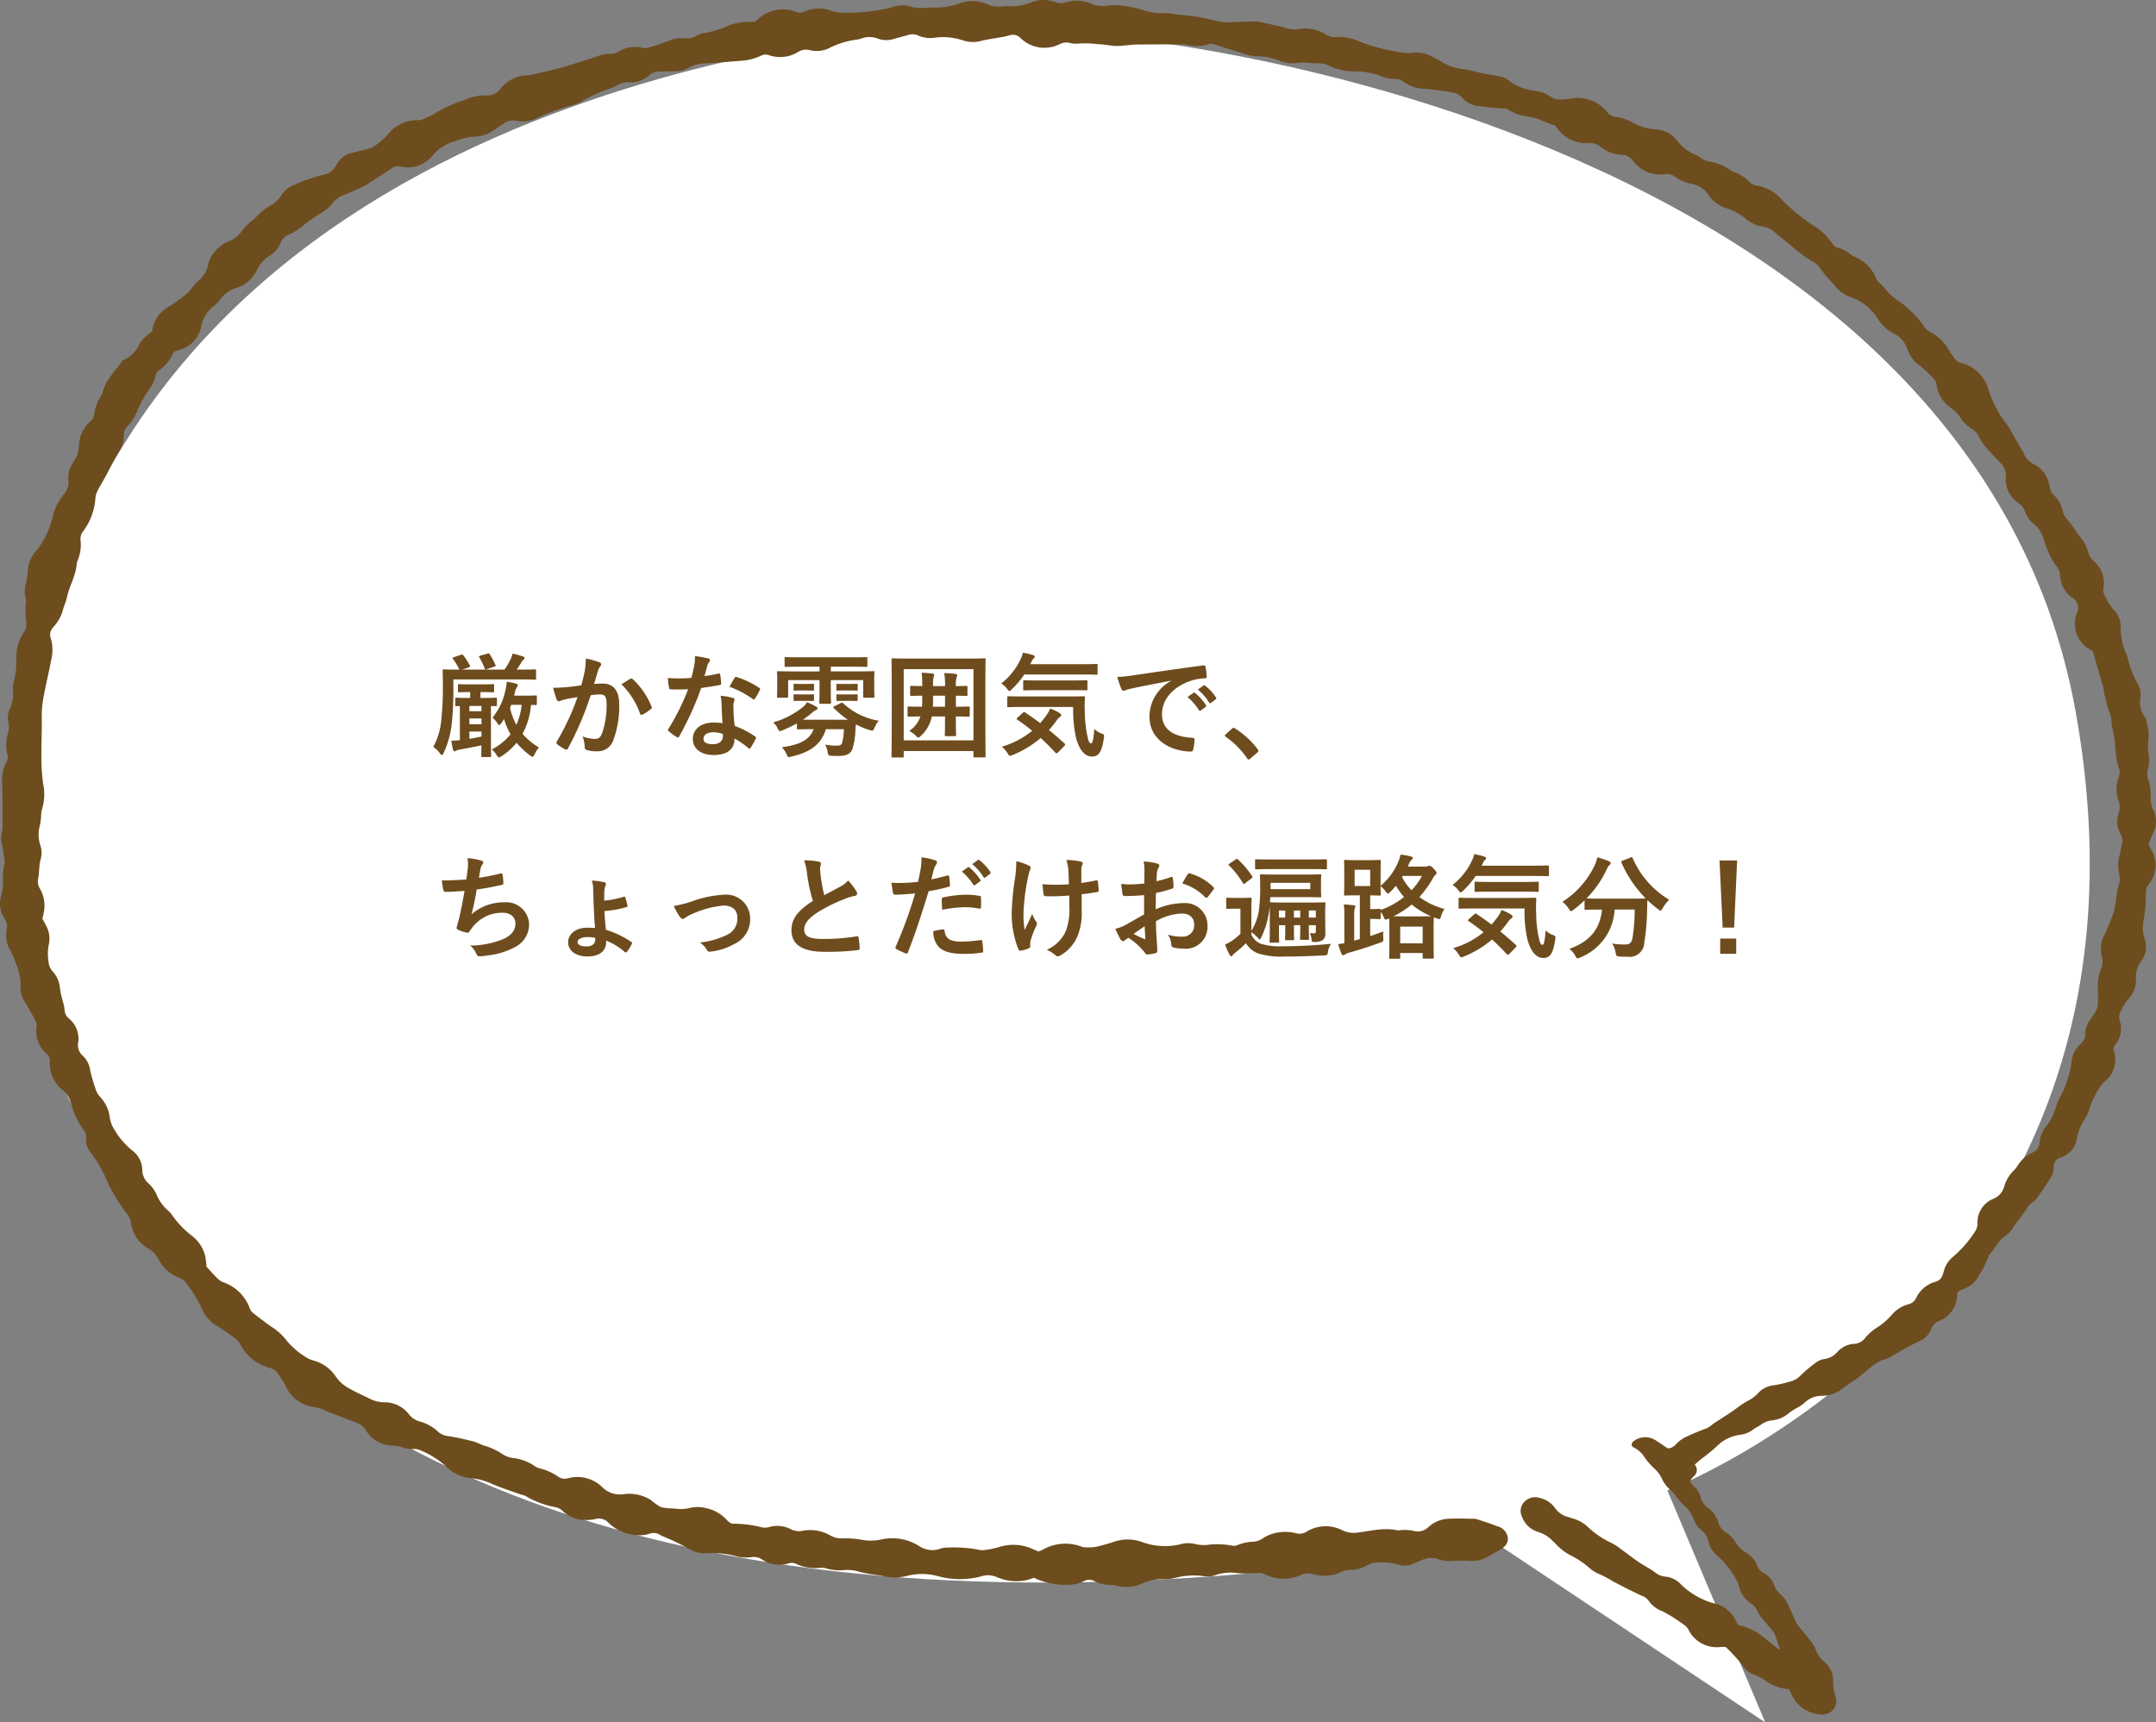 <svg id="day_1_4_f" xmlns="http://www.w3.org/2000/svg" width="267.49" height="213.72" viewBox="0 0 267.49 213.72">
  <rect x="0" y="0" width="267.49" height="213.72" fill="#808080" stroke="none"/>
  <g id="グループ_446" data-name="グループ 446" transform="translate(-1166.871 -454.486)">
    <path id="パス_3600" data-name="パス 3600" d="M209.652,181.706s63.605-24.164,50.671-96.546S142.284-3.455,112.318.8,1.095,21.415,4.353,110.266c0,0,9.312,106.993,183.841,77.854l33.6,22.38Z" transform="translate(1164.083 457.707)" fill="#fff"/>
    <path id="パス_3601" data-name="パス 3601" d="M25.629,157.189a11.907,11.907,0,0,0-.172-1.341,4.553,4.553,0,0,0-1.609-2.483,11.421,11.421,0,0,1-2.5-2.6,2.532,2.532,0,0,0-.462-.524,5.305,5.305,0,0,1-1.517-2.152,4.341,4.341,0,0,0-.977-1.279,2.231,2.231,0,0,1-.739-1.62,3.067,3.067,0,0,0-1.291-2.467,9.668,9.668,0,0,1-2.232-2.663,3.556,3.556,0,0,1-.508-1.389,4.44,4.44,0,0,0-1.2-2.561,2.541,2.541,0,0,1-.6-1.1,17.643,17.643,0,0,1-.65-2.3,2.987,2.987,0,0,0-.9-1.708,1.734,1.734,0,0,1-.573-1.636,3.237,3.237,0,0,0-1.147-2.987,1.409,1.409,0,0,1-.539-1.086,4.9,4.9,0,0,0-.21-1,13.863,13.863,0,0,1-.365-1.668,3.462,3.462,0,0,0-.891-2.071,1.984,1.984,0,0,1-.524-1.231,5.856,5.856,0,0,1,.035-2.138,3.334,3.334,0,0,0-.343-2.328c-.135-.276-.285-.543-.459-.87.043-.179.114-.393.146-.612a4.258,4.258,0,0,0-.438-3.091,1.7,1.7,0,0,1-.22-1.316c.082-.406.087-.827.132-1.24a5.54,5.54,0,0,1,.138-1.01,2.89,2.89,0,0,0,0-1.794,4.312,4.312,0,0,1-.049-2.58,6.674,6.674,0,0,0,.129-1.013,4.068,4.068,0,0,1,.108-.9,6.172,6.172,0,0,0,.156-3.154,24.393,24.393,0,0,1-.219-3.862c-.011-1.479.083-2.962.037-4.44a13.172,13.172,0,0,1,.293-2.826c.271-1.453.633-2.891.9-4.344A5.08,5.08,0,0,0,6.3,79.2a1.283,1.283,0,0,1,.225-1.275c.089-.125.2-.237.3-.356a4.916,4.916,0,0,0,.992-1.93c.134-.513.383-1,.488-1.519.279-1.379,1.081-2.617,1.2-4.037a2.227,2.227,0,0,1,.174-.662A4.957,4.957,0,0,0,10,67.076a1.5,1.5,0,0,1,.333-1.173,7.7,7.7,0,0,0,1.507-4.141,3.461,3.461,0,0,1,.5-1.373,25.023,25.023,0,0,0,1.287-2.306,21.774,21.774,0,0,1,1.226-2.212,3.085,3.085,0,0,0,.5-1.85,1.369,1.369,0,0,1,.463-1.123,5.956,5.956,0,0,0,1.267-2.042,16.806,16.806,0,0,1,1.389-2.513,4.256,4.256,0,0,0,.809-1.63,1.057,1.057,0,0,1,.47-.765,5.075,5.075,0,0,0,1.689-2.041,1.932,1.932,0,0,1,.225-.292l.773-.267a3.7,3.7,0,0,0,2.522-2.822,4.176,4.176,0,0,1,1.517-2.511,4.365,4.365,0,0,0,.81-.834,3.844,3.844,0,0,1,1.967-1.428,4.225,4.225,0,0,0,2.612-2.229,4.35,4.35,0,0,1,1.6-1.8,3.256,3.256,0,0,0,1.337-1.575,1.877,1.877,0,0,1,1.146-1.1,6.508,6.508,0,0,0,1.68-1.082,22.767,22.767,0,0,1,2.23-1.547A4.562,4.562,0,0,0,41.2,25.288a3.375,3.375,0,0,1,1.6-1.157c.782-.294,1.538-.652,2.3-1a5.785,5.785,0,0,0,.708-.43c.96-.62,1.923-1.239,2.875-1.87a1.274,1.274,0,0,1,1.02-.181A3.9,3.9,0,0,0,53.743,19.2,5.528,5.528,0,0,1,56.4,17.54a13.951,13.951,0,0,1,1.486-.458,4.4,4.4,0,0,1,.948-.118,4.546,4.546,0,0,0,2.558-.888c.353-.249.709-.5,1.069-.736A1.984,1.984,0,0,1,64.139,15a3.936,3.936,0,0,0,2.677-.445A26.332,26.332,0,0,1,70.849,13.1a6.194,6.194,0,0,0,1.222-.466,19.617,19.617,0,0,1,3.79-1.722,2.67,2.67,0,0,0,.649-.3,2.583,2.583,0,0,1,1.584-.406,3.355,3.355,0,0,0,2.427-.844,1.8,1.8,0,0,1,1.3-.481c.561.009,1.126-.065,1.685-.037a3.569,3.569,0,0,0,1.965-.444A4.168,4.168,0,0,1,87.4,7.867c1.52-.066,3.035-.215,4.552-.325a6.626,6.626,0,0,0,2.429-.616,1.315,1.315,0,0,1,1.041-.075A4.224,4.224,0,0,0,99,6.457a1.841,1.841,0,0,1,1.482-.227,3.561,3.561,0,0,0,2.564-.35,10.594,10.594,0,0,1,3.192-.957,3.111,3.111,0,0,0,.587-.125,2.8,2.8,0,0,1,2.108.005,3.106,3.106,0,0,0,2.011.011c.579-.159,1.157-.314,1.737-.472a1.7,1.7,0,0,1,1.278.08,3.582,3.582,0,0,0,2,.258,7.824,7.824,0,0,1,3.557.342,3.807,3.807,0,0,0,2.249.043c.931-.225,1.89-.344,2.834-.52.275-.05.538-.156.813-.2a1.283,1.283,0,0,1,1.19.364,4.224,4.224,0,0,0,4.875.765,1.927,1.927,0,0,1,1.277-.147,2.283,2.283,0,0,0,.83.1,11.346,11.346,0,0,1,2.395.034,16.872,16.872,0,0,1,1.908.2,6.051,6.051,0,0,0,1.432,0c.558-.029,1.114-.127,1.672-.134,1.888-.022,3.775-.018,5.663-.022a2.057,2.057,0,0,1,.481.015,4.588,4.588,0,0,0,2.835-.049,1.189,1.189,0,0,1,.7.044c1.3.4,2.578.832,3.878,1.216a5.485,5.485,0,0,0,1.526.26,6.852,6.852,0,0,1,2.575.506,4.027,4.027,0,0,0,2.469.278,3.2,3.2,0,0,1,.833,0c.558.027,1.117.091,1.674.088a2.427,2.427,0,0,1,1.157.241,7.6,7.6,0,0,0,3.489.759,8.561,8.561,0,0,1,3.047.569,4.17,4.17,0,0,0,1.746.372,1.674,1.674,0,0,1,1.111.368,4.76,4.76,0,0,0,2.686.856,32.835,32.835,0,0,1,3.325.448,2,2,0,0,1,1.231.661,3.176,3.176,0,0,0,2.442,1.051,20.388,20.388,0,0,0,2.867.271.75.75,0,0,1,.433.166,5.462,5.462,0,0,0,2.231.805,7.811,7.811,0,0,1,2.392.742,8.753,8.753,0,0,0,1.155.4c.129.167.265.353.413.532a4.447,4.447,0,0,0,3.779,1.658,1.9,1.9,0,0,1,1.414.43,4.424,4.424,0,0,0,2.633,1.012,1.691,1.691,0,0,1,1.393.723,4.246,4.246,0,0,0,3.978,1.689,1.7,1.7,0,0,1,1.233.286,5.032,5.032,0,0,0,2.181.917,3.121,3.121,0,0,1,2.063,1.457,4.327,4.327,0,0,0,2.282,1.594,7.66,7.66,0,0,1,2.188,1.188,4.17,4.17,0,0,0,2.228,1.061,2.65,2.65,0,0,1,1.464.693q1.709,1.437,3.46,2.828a9.043,9.043,0,0,0,1.186.769,3.134,3.134,0,0,1,1.1,1.026,10.987,10.987,0,0,0,.872,1.079c.251.293.55.555.78.862a4.286,4.286,0,0,0,2.067,1.511,6.32,6.32,0,0,1,3.329,2.667,5.106,5.106,0,0,0,1.934,1.815,3.334,3.334,0,0,1,1.729,1.944,4.109,4.109,0,0,0,1.6,2.1,13.767,13.767,0,0,1,1.62,1.52,1.266,1.266,0,0,1,.4.8,4.225,4.225,0,0,0,1.868,2.943,4.357,4.357,0,0,1,1.122,1.169,4.06,4.06,0,0,0,1.41,1.381,2.191,2.191,0,0,1,.888,1.034,6.379,6.379,0,0,0,.916,1.327c.556.648,1.163,1.256,1.748,1.881a2.031,2.031,0,0,1,.649,1.646,3.563,3.563,0,0,0,1.636,3.358,1.9,1.9,0,0,1,.739,1,3.369,3.369,0,0,0,1.135,1.583,3.251,3.251,0,0,1,1.133,1.7,15.312,15.312,0,0,0,.813,2.135,7.549,7.549,0,0,0,.836,1.372,1.967,1.967,0,0,1,.448,1.144,3.506,3.506,0,0,0,1.477,2.753,1.439,1.439,0,0,1,.6,1.89,3.682,3.682,0,0,0,1.648,4.568c.1.057.2.125.335.214.412,1.428.833,2.882,1.254,4.337a.416.416,0,0,1,.034.109,16.063,16.063,0,0,0,.922,3.512,5.907,5.907,0,0,1,.115.784,3.017,3.017,0,0,0,.026.567,10.915,10.915,0,0,1,.422,2.571c.031.414.075.828.14,1.239a4.8,4.8,0,0,0,.267,1.212,1.625,1.625,0,0,1,0,1.314,4.256,4.256,0,0,0-.031,2.8,2.468,2.468,0,0,1,.032,1.677,2.808,2.808,0,0,0,.212,2.427,1.84,1.84,0,0,1,.185,1.421c-.1.405-.131.828-.242,1.231a4.91,4.91,0,0,0-.077,2.477,2.114,2.114,0,0,1-.006,1.121c-.341.986-.3,2.026-.556,3.019a2.947,2.947,0,0,1-.039.338,30.406,30.406,0,0,1-1.153,2.852,3.823,3.823,0,0,0-.392,2.864,2.156,2.156,0,0,1-.086,1.443,5.869,5.869,0,0,0-.412,2.566,16.581,16.581,0,0,1-.01,1.927,2.222,2.222,0,0,1-.251.861,8.683,8.683,0,0,1-.645.959,3.159,3.159,0,0,0-.665,1.8,1.577,1.577,0,0,1-.6,1.3,3.246,3.246,0,0,0-1.088,2.224,13.7,13.7,0,0,1-1.461,4.419,7.34,7.34,0,0,0-.522,1.264,6.64,6.64,0,0,1-1.059,2.153,3.99,3.99,0,0,0-.935,2.18,1.427,1.427,0,0,1-.926,1.243,4.086,4.086,0,0,0-1.807,1.619,2.978,2.978,0,0,1-.434.545,4.565,4.565,0,0,0-1.233,2.059,2.253,2.253,0,0,1-1.346,1.492,3.138,3.138,0,0,0-1.953,3.031,1.839,1.839,0,0,1-.331,1.059,14.124,14.124,0,0,1-2.753,3.141,3.354,3.354,0,0,0-1.06,1.624,5.011,5.011,0,0,1-.211.652,1.229,1.229,0,0,1-.821.772,3.755,3.755,0,0,0-2.448,2.047,1.4,1.4,0,0,1-.986.764,4.2,4.2,0,0,0-2.128,1.417,8.855,8.855,0,0,1-1.589,1.376,6.262,6.262,0,0,0-1.6,1.356,1.8,1.8,0,0,1-1.412.755,3.048,3.048,0,0,0-2,.949,2.6,2.6,0,0,1-1.712.942,2.241,2.241,0,0,0-1.069.49,16.574,16.574,0,0,0-1.883,1.59,2.381,2.381,0,0,1-1.193.683,13.34,13.34,0,0,1-2.09.484,3.013,3.013,0,0,0-1.968,1.018,4.764,4.764,0,0,1-1.321.956c-.688.38-1.3.888-1.95,1.328-.587.4-1.187.775-1.779,1.166a4.705,4.705,0,0,0-.676.471,2.9,2.9,0,0,1-1.03.554c-.818.311-1.628.648-2.406,1.037a4.4,4.4,0,0,0-1.006.8,1.379,1.379,0,0,1-1.006.5c-.456-.306-.974-.662-1.5-1a2.373,2.373,0,0,0-2.7.075c-.358.268-.387.666.008.825a3.289,3.289,0,0,1,1.343,1.257,9.7,9.7,0,0,0,1.148,1.311,3.821,3.821,0,0,1,1.017,1.388,4.05,4.05,0,0,0,1.067,1.35c.585.556.977,1.3,1.591,1.821a4.677,4.677,0,0,1,1.345,1.98,2.391,2.391,0,0,0,.812,1.109,2.362,2.362,0,0,1,.922,1.425,3.212,3.212,0,0,0,1.15,1.826,10.729,10.729,0,0,1,2.12,2.6,4.514,4.514,0,0,1,.545,1.257,3.418,3.418,0,0,0,1.461,2.022,1.941,1.941,0,0,1,.787.968,3.5,3.5,0,0,0,.579.856c.438.541.909,1.059,1.345,1.6a2.1,2.1,0,0,1,.31.6c.191.529.36,1.065.544,1.616-.156.123-.256-.046-.359-.127-.8-.627-1.571-1.3-2.406-1.881a7.556,7.556,0,0,0-1.5-.7,8.58,8.58,0,0,0-.927-.264c-.127-.259-.236-.5-.36-.737A3.814,3.814,0,0,0,212.842,199a9.39,9.39,0,0,1-4.287-2.4,3,3,0,0,0-1.987-.975,2.317,2.317,0,0,1-1.273-.554c-.631-.464-1.355-.814-2.005-1.257-.749-.508-1.455-1.07-2.188-1.6a6.689,6.689,0,0,0-1.08-.714,11.267,11.267,0,0,1-3.028-2.035,4.422,4.422,0,0,0-1.845-1.04c-.191-.055-.377-.131-.57-.184a2.81,2.81,0,0,1-1.629-1.094,3.236,3.236,0,0,0-1.928-1.283,1.85,1.85,0,0,0-1.877.47,1.584,1.584,0,0,0-.341,1.8,3.051,3.051,0,0,0,2.039,1.955,4.16,4.16,0,0,1,1.779,1.1c.2.189.392.382.582.578a6.614,6.614,0,0,0,1.7,1.25,10.529,10.529,0,0,1,2.256,1.507,4.258,4.258,0,0,0,1.3.809,14.854,14.854,0,0,1,1.67.891c1.15.616,2.318,1.21,3.506,1.758a1.9,1.9,0,0,1,.927.665,3.433,3.433,0,0,0,1.66,1.265,19.013,19.013,0,0,1,2.89,1.839,1.57,1.57,0,0,1,.412.551,3.922,3.922,0,0,0,3.962,2.06c.2-.013.4,0,.619,0a20.726,20.726,0,0,1,2.191,2.417,2.523,2.523,0,0,0,1.393,1.044,6.233,6.233,0,0,1,1.554.856,5.4,5.4,0,0,0,2.727.913c.145.309.27.627.437.922a4.222,4.222,0,0,0,3.184,2.2c1.511.228,2.531-.814,2.131-2.191a5.815,5.815,0,0,1-.288-1.893,3,3,0,0,0-1.114-2.435,3.314,3.314,0,0,1-1.042-1.5,3.521,3.521,0,0,0-.573-.993c-.494-.645-1.027-1.261-1.538-1.893a2.317,2.317,0,0,1-.32-.477c-.366-.8-.686-1.617-1.088-2.4a3.641,3.641,0,0,0-.838-1.091,2.524,2.524,0,0,1-.786-1.1,2.734,2.734,0,0,0-1.338-1.558,1.657,1.657,0,0,1-.81-.941,3,3,0,0,0-1.341-1.566,3.715,3.715,0,0,1-1.315-1.3,3.569,3.569,0,0,0-1.216-1.237,2.109,2.109,0,0,1-.943-1.28,3.406,3.406,0,0,0-1.266-1.753,2.329,2.329,0,0,1-.942-1.416,2.612,2.612,0,0,0-.8-1.251c-.542-.556-.571-.719-.048-1.234a1,1,0,0,0,.14-1.476c.374-.31.71-.631,1.09-.9a21.226,21.226,0,0,0,1.705-1.421,4.944,4.944,0,0,1,2.722-1.357,3.4,3.4,0,0,0,1.754-.683c.314-.233.685-.4,1.006-.624a2.673,2.673,0,0,1,1.324-.5,3.784,3.784,0,0,0,2.142-.95,8.051,8.051,0,0,1,.892-.571,5.072,5.072,0,0,0,.981-.648,2.99,2.99,0,0,1,2.151-.876,4.493,4.493,0,0,0,2.832-1.09c.51-.424,1.119-.739,1.648-1.143.591-.452,1.13-.966,1.717-1.422a9.93,9.93,0,0,1,1.1-.693,2.73,2.73,0,0,1,.448-.166,3.394,3.394,0,0,0,.773-.3,38.6,38.6,0,0,1,3.956-2.15,2.754,2.754,0,0,0,1.144-1.434,1.618,1.618,0,0,1,.888-.881,3.518,3.518,0,0,0,2.292-3.33,1.534,1.534,0,0,1,.1-.3,4.191,4.191,0,0,1,.653-.342,3.355,3.355,0,0,0,1.975-1.737,10.149,10.149,0,0,0,1.2-2.471c.737-.739,1.137-1.729,2.005-2.374a3.016,3.016,0,0,0,.854-.787c.514-.907,1.238-1.675,1.8-2.545a2.638,2.638,0,0,1,.756-.863,1.909,1.909,0,0,0,.525-.465c.641-.914,1.289-1.828,1.866-2.779a2.353,2.353,0,0,0,.237-1.1,1.177,1.177,0,0,1,.89-1.2,2.947,2.947,0,0,0,2-2.378,6.525,6.525,0,0,1,1.042-2.523,5.224,5.224,0,0,0,.507-1.147,11.092,11.092,0,0,1,1.224-2.588,4.265,4.265,0,0,1,.661-.8,3.452,3.452,0,0,0,1.137-3.829,1.477,1.477,0,0,1-.039-.222,1.11,1.11,0,0,1,.025-.189c.065-.1.159-.265.274-.419A3.089,3.089,0,0,0,263,126.69a1.5,1.5,0,0,1,.1-1.19,6.339,6.339,0,0,1,.957-1.555,3.5,3.5,0,0,0,.95-2.634,3.084,3.084,0,0,1,.624-2.026,2.927,2.927,0,0,0,.474-2.719,4.466,4.466,0,0,1-.152-2.356,18.687,18.687,0,0,0,.275-3.513,1.469,1.469,0,0,1,.328-.948,3.681,3.681,0,0,0,.232-4.481c-.078-.132-.136-.273-.233-.472.182-.46.356-.964.579-1.447a3.128,3.128,0,0,0,.009-2.862,2.982,2.982,0,0,1-.315-1.545,5.427,5.427,0,0,0-.29-2.133,2.272,2.272,0,0,1-.032-1.448,4.049,4.049,0,0,0,.044-1.918,5.884,5.884,0,0,1-.031-1.355,6.043,6.043,0,0,0-.286-2.805,1.366,1.366,0,0,0-.129-.317,2.934,2.934,0,0,1-.541-2.364,2.97,2.97,0,0,0-.454-1.973,11.178,11.178,0,0,1-1.131-2.983,2.744,2.744,0,0,0-.1-.329,8.136,8.136,0,0,1-.776-3.646,2.866,2.866,0,0,0-.919-2.056,8.356,8.356,0,0,1-1.171-1.979,1.074,1.074,0,0,1-.049-.657,3.514,3.514,0,0,0-1.163-3.318,2.534,2.534,0,0,1-.758-1.253,4.7,4.7,0,0,0-.982-1.81c-.609-.749-1.049-1.611-1.734-2.317a1.875,1.875,0,0,1-.379-.824,4.208,4.208,0,0,0-1.178-2.081,1.248,1.248,0,0,1-.418-.795,4.048,4.048,0,0,0-.19-.775,3.56,3.56,0,0,0-1.8-2.194,2.443,2.443,0,0,1-1.3-1.414,7.2,7.2,0,0,0-.585-.99c-.324-.565-.633-1.137-.957-1.7-.172-.3-.351-.6-.548-.883-.153-.222-.358-.413-.5-.639a14.972,14.972,0,0,1-1.725-3.472,4.723,4.723,0,0,0-3.429-3.477,1.377,1.377,0,0,1-.848-.587c-.193-.289-.411-.563-.581-.862a5.935,5.935,0,0,0-2.465-2.431,2.127,2.127,0,0,1-.816-.8,8.506,8.506,0,0,0-.949-1.167,16.979,16.979,0,0,0-1.269-1.215c-.324-.28-.7-.5-1.043-.766a7.1,7.1,0,0,1-1.069-.9,8.185,8.185,0,0,0-1.183-1.279,1.592,1.592,0,0,1-.417-.672,4.567,4.567,0,0,0-2.219-2.312,6.7,6.7,0,0,1-.923-.53,4.023,4.023,0,0,0-1.462-.768,1.119,1.119,0,0,1-.744-.537,7.83,7.83,0,0,0-2.37-2.233,24.357,24.357,0,0,1-3.817-3.118,5.369,5.369,0,0,0-3.351-1.866,1.391,1.391,0,0,1-.7-.4,5.129,5.129,0,0,0-1.871-1.215,2.41,2.41,0,0,1-.528-.272,6.31,6.31,0,0,0-2.753-1.081,2.281,2.281,0,0,1-.75-.324,7.169,7.169,0,0,0-.8-.5,5.2,5.2,0,0,1-2.364-1.822,3.577,3.577,0,0,0-2.706-1.33,6.892,6.892,0,0,1-2.724-.819,5.843,5.843,0,0,0-2.136-.726,1.647,1.647,0,0,1-1.165-.729,4.482,4.482,0,0,0-2.5-1.493,4.067,4.067,0,0,0-1.788-.061,9.85,9.85,0,0,1-1.308.122,2.153,2.153,0,0,1-1.458-.427,3.579,3.579,0,0,0-1.55-.6l-.354-.066a6.309,6.309,0,0,1-3.16-1.27,2.65,2.65,0,0,0-1.3-.544A37.194,37.194,0,0,1,181.9,8.6a6.078,6.078,0,0,1-3.223-1.051c-.356-.174-.7-.369-1.057-.545a3.92,3.92,0,0,0-2.552-.434,2.877,2.877,0,0,1-.94-.04c-.712-.106-1.426-.211-2.125-.366-.738-.164-1.468-.37-2.19-.588-.457-.139-.9-.33-1.342-.5a5.787,5.787,0,0,0-2.694-.477,2.149,2.149,0,0,1-1.354-.359,4.727,4.727,0,0,0-3.345-.624,3.219,3.219,0,0,1-1.419-.119c-1.117-.3-2.253-.526-3.385-.774a2.512,2.512,0,0,0-.6-.067c-1,.028-2,.055-3,.112a5.963,5.963,0,0,1-1.773-.176,24.8,24.8,0,0,0-4.5-.754c-.28-.014-.557-.066-.835-.1a4.491,4.491,0,0,0-.951-.111,7.03,7.03,0,0,1-2.83-.39,16.282,16.282,0,0,0-2.7-.557,7.492,7.492,0,0,0-1.8.031,3.711,3.711,0,0,1-1.881-.225,4.353,4.353,0,0,0-3.171-.193A1.744,1.744,0,0,1,130.95.271a3.292,3.292,0,0,0-.58-.156,3.7,3.7,0,0,0-2.362.166,6.789,6.789,0,0,1-2.931.487,3.41,3.41,0,0,0-.6.01,3.461,3.461,0,0,1-2.1-.3,4.528,4.528,0,0,0-3.288-.064A9.116,9.116,0,0,1,115.8.936a10.817,10.817,0,0,0-1.083.051,5.149,5.149,0,0,1-1.788-.173A3.345,3.345,0,0,0,110.8.859a16.512,16.512,0,0,1-2.942.549,18.128,18.128,0,0,1-3.356.166,4.275,4.275,0,0,1-1.293-.215,4.4,4.4,0,0,0-3.395.076,1.3,1.3,0,0,1-1.038.048,4.484,4.484,0,0,0-4.863,1.031,2.643,2.643,0,0,1-.26.178c-.129.005-.327.028-.523.022a7.017,7.017,0,0,0-2.925.536,11.633,11.633,0,0,1-2.743.837,3.391,3.391,0,0,0-1.017.338,2.673,2.673,0,0,1-1.612.322,3.856,3.856,0,0,0-1.874.325c-.852.323-1.722.605-2.6.871a1.5,1.5,0,0,1-.7-.019,3.842,3.842,0,0,0-2.89.473,1.74,1.74,0,0,1-1.022.277,4.39,4.39,0,0,0-1.641.312c-1.094.371-2.2.716-3.3,1.071-1.592.513-3.244.817-4.862,1.239a3.789,3.789,0,0,1-.719.063,4.278,4.278,0,0,0-2.924,1.415c-.134.142-.239.309-.383.44a2,2,0,0,1-1.61.627,5.9,5.9,0,0,0-2.66.557,16.847,16.847,0,0,0-3.873,1.789c-.29.195-.662.276-.968.455a2,2,0,0,1-1.026.274,4.575,4.575,0,0,0-3.7,1.819A10.846,10.846,0,0,1,46.3,18.244a1.55,1.55,0,0,1-.551.2c-.658.172-1.32.325-1.977.5a3.034,3.034,0,0,0-2.031,1.5A2.3,2.3,0,0,1,40,21.713,19.226,19.226,0,0,0,36.622,22.9a3.241,3.241,0,0,0-1.731,1.357,3.611,3.611,0,0,1-1.35,1.261,6.913,6.913,0,0,0-1.737,1.4c-.228.259-.55.442-.8.683a6.091,6.091,0,0,0-.956,1.012,3.344,3.344,0,0,1-1.614,1.308,4.384,4.384,0,0,0-1.865,1.4,3.452,3.452,0,0,0-.747,1.537,3.281,3.281,0,0,1-1.167,1.937,13.136,13.136,0,0,0-1,1.12,2.913,2.913,0,0,1-.371.443,21.582,21.582,0,0,1-2.18,1.6,4.116,4.116,0,0,0-2.243,3.193,7.972,7.972,0,0,0-.658.516,3.821,3.821,0,0,0-.867.932,3.774,3.774,0,0,1-1.953,2.035.644.644,0,0,0-.265.229c-.805,1.167-1.9,2.168-2.306,3.565a4.111,4.111,0,0,1-.359.841,5.269,5.269,0,0,0-.76,2.143,1.32,1.32,0,0,1-.485.887,4.206,4.206,0,0,0-1.421,3.045,3.845,3.845,0,0,1-.7,2.035,3.126,3.126,0,0,0-.6,2.159,2.3,2.3,0,0,1-.571,1.805,7.019,7.019,0,0,0-1.427,2.975,10.331,10.331,0,0,1-2.035,4.077,4.116,4.116,0,0,0-1,2.514A9.308,9.308,0,0,1,3.2,72.475a3.275,3.275,0,0,0-.059,1.576,1.509,1.509,0,0,1,.074.563,12.376,12.376,0,0,0,.052,2.724,1.728,1.728,0,0,1-.343,1.181,5.593,5.593,0,0,0-.9,3.14A9.892,9.892,0,0,1,1.678,84.7a3.233,3.233,0,0,0-.062,1.129,4.293,4.293,0,0,1-.349,2.005,2.719,2.719,0,0,0-.208,1.89A2.409,2.409,0,0,1,1,90.961a5.053,5.053,0,0,0-.066,2.7A1.061,1.061,0,0,1,.8,94.54,4.9,4.9,0,0,0,.286,97.3c.041,1.782.035,3.566.042,5.349a1.925,1.925,0,0,1-.078.562,3,3,0,0,0-.009,1.573c.154.664.23,1.344.332,2.018a.713.713,0,0,1-.012.339,6.827,6.827,0,0,0-.173,2.148,7.578,7.578,0,0,1-.246,1.91,3.294,3.294,0,0,0,.4,2.749,1.806,1.806,0,0,1,.294,1.395,3.721,3.721,0,0,0,.529,2.743,9.629,9.629,0,0,1,.652,1.581,6.572,6.572,0,0,1,.525,2.978,3.152,3.152,0,0,0,.58,1.716c.429.771.883,1.532,1.287,2.314a1.347,1.347,0,0,1,.127.76,3.636,3.636,0,0,0,1.242,3.3,1.234,1.234,0,0,1,.416,1.024,4.164,4.164,0,0,0,1.619,3.526,2.865,2.865,0,0,1,.9,1.324c.2.613.375,1.239.635,1.829a8.5,8.5,0,0,0,.9,1.594,1.475,1.475,0,0,1,.434,1.119,2.491,2.491,0,0,0,.624,1.919,18.039,18.039,0,0,1,2.179,3.914,25.063,25.063,0,0,0,2.251,3.621,1.981,1.981,0,0,1,.5,1.011,4.368,4.368,0,0,0,2.223,3.35,3.186,3.186,0,0,1,1.186,1.239,4.79,4.79,0,0,0,2.651,2.372,1.919,1.919,0,0,1,.876.718,15.284,15.284,0,0,1,1.99,3.354,4.618,4.618,0,0,0,1.939,1.976c.8.5,1.557,1.066,2.31,1.63a1.622,1.622,0,0,1,.387.562,5.886,5.886,0,0,0,3.678,2.921,1.62,1.62,0,0,1,.953.634,10.986,10.986,0,0,1,1.04,1.648,4.351,4.351,0,0,0,3.449,2.556,4.626,4.626,0,0,1,1.359.417c.319.156.66.274.994.4.966.373,1.934.741,2.9,1.114a2.5,2.5,0,0,1,1.255,1.015,3.994,3.994,0,0,0,3.388,1.866,3.476,3.476,0,0,1,1.058.186,4.016,4.016,0,0,0,1.414.222,1.632,1.632,0,0,1,.7.094,10.97,10.97,0,0,1,3.222,1.948,5.141,5.141,0,0,0,3.369,1.592,7.9,7.9,0,0,1,2.406.672c1.162.509,2.385.892,3.583,1.325a3.194,3.194,0,0,1,.674.22,10.935,10.935,0,0,0,3.79,1.386,2.023,2.023,0,0,1,.886.559,4.2,4.2,0,0,0,2.5,1.011,5.9,5.9,0,0,0,1.429-.111,1.585,1.585,0,0,1,1.631.441,5.36,5.36,0,0,0,3.4,1.534,3.978,3.978,0,0,0,1.668-.144,1.541,1.541,0,0,1,1.478.2.529.529,0,0,0,.1.057,31.086,31.086,0,0,1,3.524,1.69,3.465,3.465,0,0,0,2.087.448,11.548,11.548,0,0,1,3.807.441,5.516,5.516,0,0,0,1.788.047,1.764,1.764,0,0,1,1.135.246,3.885,3.885,0,0,0,3.432.524,1.209,1.209,0,0,1,.93.1,5.647,5.647,0,0,0,2.813.476,2.123,2.123,0,0,1,.835.047,5.92,5.92,0,0,0,2.38.213,5.171,5.171,0,0,1,1.773.221,16.534,16.534,0,0,0,2.121.391c.276.047.557.077.829.139a6.343,6.343,0,0,0,2.971-.025,7.384,7.384,0,0,1,3.8.031,10.309,10.309,0,0,0,5.336.045,2.727,2.727,0,0,1,1.982.074,6.429,6.429,0,0,0,.673.247,5.768,5.768,0,0,0,3.937-.164,8.768,8.768,0,0,0,3.791.875,4.743,4.743,0,0,0,2.449-.471,1.35,1.35,0,0,1,1.261.013,4.363,4.363,0,0,0,2.086.477,3.76,3.76,0,0,1,.828.127,4.6,4.6,0,0,0,2.942-.27,5.873,5.873,0,0,1,2.8-.564,6.941,6.941,0,0,0,1.421-.18,9.071,9.071,0,0,1,3.579-.195,2.845,2.845,0,0,0,1.535-.2,5.914,5.914,0,0,1,2.129-.235,12.885,12.885,0,0,0,3,.028,1.372,1.372,0,0,1,.8.153,5.261,5.261,0,0,0,4.529.093,2.167,2.167,0,0,1,1.516-.1,4.766,4.766,0,0,0,3.4-.245,2.62,2.62,0,0,1,1.15-.288,4.175,4.175,0,0,0,2.176-.582,2.545,2.545,0,0,1,1.379-.313,6.31,6.31,0,0,1,2.489.25,2.417,2.417,0,0,0,1.874-.139c.369-.149.721-.338,1.1-.468a2.6,2.6,0,0,1,1.987-.047,4.4,4.4,0,0,0,1.9.186c.6-.016,1.2-.035,1.8,0a4.2,4.2,0,0,0,2.628-.646c.4-.257.838-.45,1.244-.7.6-.363,1.1-.818,1-1.56a1.741,1.741,0,0,0-1.281-1.385c-.782-.3-1.578-.558-2.373-.822a1.971,1.971,0,0,0-.588-.109c-1.045-.013-2.094-.059-3.134,0a3.93,3.93,0,0,0-2.486,1.043,1.879,1.879,0,0,1-1.766.47,5.386,5.386,0,0,0-1.914-.075.326.326,0,0,1-.12.005c-1.7-.391-3.344.072-5.005.275a3.288,3.288,0,0,1-1.868-.292,4.518,4.518,0,0,0-4.473.2,1.607,1.607,0,0,1-1.255.172,5.473,5.473,0,0,0-2.266-.09,4.762,4.762,0,0,0-1.874.726,2.276,2.276,0,0,1-1.222.417,5.4,5.4,0,0,0-1.871.4,1.117,1.117,0,0,1-.7.082,9.9,9.9,0,0,0-3.116-.087,4.887,4.887,0,0,1-1.429-.1,3.482,3.482,0,0,0-1.9.024,8.252,8.252,0,0,1-4.846-.325,5.21,5.21,0,0,0-3.3-.015,22.884,22.884,0,0,1-2.423.675,7.021,7.021,0,0,1-1.432.022.73.73,0,0,1-.23-.066,5.671,5.671,0,0,0-4.867.4c-.139.073-.291.123-.481.2-.236-.1-.486-.21-.739-.314a5.856,5.856,0,0,0-4.219-.221,10.015,10.015,0,0,1-1.642.339,1.888,1.888,0,0,1-.835-.024,16.084,16.084,0,0,0-3.949-.26,2,2,0,0,0-.822.141,2.941,2.941,0,0,1-2.638-.359,6.281,6.281,0,0,0-4.831-.76,6.044,6.044,0,0,1-2.274,0,11.487,11.487,0,0,0-2.393-.17,2.734,2.734,0,0,1-1.486-.36,5.024,5.024,0,0,0-3.481-.575,2.108,2.108,0,0,1-1.386-.188,3.7,3.7,0,0,0-2.8-.264,1.9,1.9,0,0,1-.827.015,14.727,14.727,0,0,0-3.442-.45c-.457.036-.726-.271-1-.556a4.739,4.739,0,0,0-2.453-1.365,4.076,4.076,0,0,0-2.026-.037,4.846,4.846,0,0,1-1.909.074,8.488,8.488,0,0,1-1.663-.158,6.568,6.568,0,0,1-1.248-.871,5,5,0,0,0-3.447-.743,3.074,3.074,0,0,1-2.609-.87,4.418,4.418,0,0,0-4.311-1.1,1.4,1.4,0,0,1-1.145-.2,6.885,6.885,0,0,0-2.381-1.055,2.364,2.364,0,0,1-.73-.388,5.856,5.856,0,0,0-2.459-.874,3.072,3.072,0,0,1-1.438-.541,7.947,7.947,0,0,0-2.157-.993c-.494-.152-.95-.424-1.448-.55-1.006-.252-2.02-.487-3.046-.641a2.161,2.161,0,0,1-1.273-.554A5.316,5.316,0,0,0,52.1,176.39a2.553,2.553,0,0,1-1.357-.887,3.763,3.763,0,0,0-3.092-1.5,4.113,4.113,0,0,1-1.841-.476c-.926-.456-1.88-.871-2.754-1.4a4.565,4.565,0,0,1-1.358-1.265,4.911,4.911,0,0,0-2.906-2.076,2.98,2.98,0,0,1-.859-.4,9.61,9.61,0,0,1-2.536-2.247,6.938,6.938,0,0,0-1.662-1.472c-.806-.564-1.589-1.159-2.36-1.764a1.32,1.32,0,0,1-.385-.558,5.342,5.342,0,0,0-3.321-3.248,2.268,2.268,0,0,1-.759-.537c-.444-.437-.85-.906-1.276-1.366" transform="translate(1166.871 454.486)" fill="#6d4c1d"/>
  </g>
  <path id="パス_3672" data-name="パス 3672" d="M6.356,5.014c.966,0,1.26.028,1.344.028.14,0,.154-.014.154-.154v-.7c0-.14-.014-.154-.154-.154-.084,0-.378.028-1.344.028h-1.5c-.952,0-1.26-.028-1.344-.028-.126,0-.14.014-.14.154v.7c0,.14.014.154.14.154.084,0,.392-.028,1.344-.028h.028v.728H4.7c-1.092,0-1.428-.028-1.512-.028-.14,0-.154.014-.154.168V6.61c0,.14.014.154.154.154.042,0,.168-.014.42-.014v4.228c-.378.042-.672.056-1.05.07a6.713,6.713,0,0,0,.2,1.106c.028.112.1.21.168.21a.411.411,0,0,0,.238-.084,1.5,1.5,0,0,1,.476-.14c.938-.168,1.806-.336,2.646-.518-.014.826-.028,1.246-.028,1.316,0,.126.014.14.154.14h.91c.154,0,.168-.014.168-.14,0-.084-.028-.6-.028-1.666V6.75c.364,0,.532.014.588.014.14,0,.154-.014.154-.154V5.882c0-.154-.014-.168-.154-.168-.084,0-.434.028-1.512.028H6.16V5.014Zm-.07,5.516c-.518.112-1.022.21-1.5.28v-.9h1.5ZM4.788,9V8.29h1.5V9Zm0-1.61V6.736h1.5v.658ZM2.856.688c-.168.056-.182.112-.1.224a7.11,7.11,0,0,1,.756,1.26l.028.056H3.486C2.17,2.228,1.708,2.2,1.624,2.2c-.14,0-.154.014-.154.168,0,.084.028.6.028,1.75A38.255,38.255,0,0,1,1.3,8.5a8.545,8.545,0,0,1-.994,3.318,3.041,3.041,0,0,1,.812.784c.126.168.2.238.266.238s.126-.084.21-.28A11.553,11.553,0,0,0,2.6,8.934a38.72,38.72,0,0,0,.2-4.466V3.446h8.274c1.3,0,1.75.028,1.834.028.14,0,.154-.014.154-.154V2.368c0-.154-.014-.168-.154-.168-.084,0-.532.028-1.834.028h-.42c.21-.294.406-.6.6-.924a1.054,1.054,0,0,1,.266-.322c.084-.07.112-.112.112-.2s-.07-.14-.182-.182A13.292,13.292,0,0,0,10.15.24a5.163,5.163,0,0,1-.266.728,8.877,8.877,0,0,1-.742,1.26H3.878l.854-.28c.154-.056.168-.112.112-.224A7.8,7.8,0,0,0,4.032.45c-.084-.1-.126-.112-.294-.056ZM13.16,5.6c0-.154-.014-.168-.154-.168-.084,0-.392.028-1.372.028h-1.3L10.458,5a1.527,1.527,0,0,1,.21-.574c.084-.112.126-.168.126-.252s-.07-.168-.224-.21a9.49,9.49,0,0,0-1.148-.238,6.483,6.483,0,0,1-.168,1.092,7.9,7.9,0,0,1-1.6,3.374,3.627,3.627,0,0,1,.6.672c.1.154.168.238.238.238s.14-.07.238-.21c.126-.182.252-.35.364-.532a8.161,8.161,0,0,0,.8,1.89,7.024,7.024,0,0,1-2.324,1.876,3.4,3.4,0,0,1,.588.686c.14.21.2.308.294.308a.888.888,0,0,0,.336-.154A7.908,7.908,0,0,0,10.64,11.3a10.444,10.444,0,0,0,1.652,1.568c.168.112.266.182.336.182s.14-.1.252-.322a4.053,4.053,0,0,1,.532-.84,8.278,8.278,0,0,1-2.03-1.694,9.064,9.064,0,0,0,1.05-3.584c.364,0,.518.014.574.014.14,0,.154-.014.154-.154ZM11.27,6.6a7.6,7.6,0,0,1-.658,2.478,8.278,8.278,0,0,1-.784-2.1L9.982,6.6ZM6.16.492c-.2.056-.21.112-.126.238a9.008,9.008,0,0,1,.644,1.33c.056.168.084.182.294.112l.91-.322c.168-.042.2-.042.14-.2a9.1,9.1,0,0,0-.7-1.316C7.238.212,7.2.2,7.042.24ZM18.676,4.174c-.546.084-1.064.154-1.652.21-.616.056-1.232.1-1.848.1a12.791,12.791,0,0,0,.434,1.442.307.307,0,0,0,.448.182,4.114,4.114,0,0,1,.77-.224c.378-.07.826-.154,1.372-.238a29.521,29.521,0,0,1-2.562,5.488.261.261,0,0,0-.056.154.288.288,0,0,0,.112.21,6.367,6.367,0,0,0,.966.616.23.23,0,0,0,.364-.126,38.664,38.664,0,0,0,2.814-6.58,9.274,9.274,0,0,1,1.176-.1c.616,0,.8.308.8,1.3a10.786,10.786,0,0,1-.546,3.472c-.224.574-.434.742-.9.742a4.2,4.2,0,0,1-1.54-.308,4,4,0,0,1,.266,1.3.363.363,0,0,0,.252.392,4.571,4.571,0,0,0,1.386.154,2,2,0,0,0,1.89-1.316,12.023,12.023,0,0,0,.756-4.494c0-1.694-.714-2.59-2.03-2.59a10.557,10.557,0,0,0-1.092.056c.182-.588.322-1.106.5-1.68a1.771,1.771,0,0,1,.28-.532.292.292,0,0,0,.1-.21.3.3,0,0,0-.224-.28,10.247,10.247,0,0,0-1.68-.462A9.529,9.529,0,0,1,19.1,2.41C19,2.886,18.9,3.376,18.676,4.174Zm4.984-.112a9.477,9.477,0,0,1,2.3,3.626c.042.168.182.182.322.112a5.713,5.713,0,0,0,1.05-.7.2.2,0,0,0,.056-.28,9.369,9.369,0,0,0-2.324-3.4c-.1-.1-.168-.126-.266-.07A11.872,11.872,0,0,0,23.66,4.062ZM36.2,8.878A7.215,7.215,0,0,0,35.1,8.794c-1.582,0-2.59.826-2.59,2.044s1.036,1.988,2.576,1.988c1.6,0,2.6-.644,2.6-2.044A10.413,10.413,0,0,1,39.4,11.958c.056.056.1.084.14.084s.084-.028.126-.1a8.614,8.614,0,0,0,.644-1.134c.07-.14.056-.2-.084-.294a10.977,10.977,0,0,0-2.52-1.3,18.284,18.284,0,0,1-.154-2.38A1.455,1.455,0,0,1,37.6,6.26a1.755,1.755,0,0,0,.084-.294.215.215,0,0,0-.2-.224,7.568,7.568,0,0,0-1.526-.266,4.917,4.917,0,0,1,.112.994C36.092,7.128,36.12,7.982,36.2,8.878Zm.028,1.33a1.613,1.613,0,0,1,.014.28c0,.588-.462.994-1.218.994-.8,0-1.19-.224-1.19-.672,0-.532.546-.812,1.246-.812A3.568,3.568,0,0,1,36.232,10.208ZM33.95,3.026c.126-.42.238-.854.336-1.19a1.539,1.539,0,0,1,.224-.518.345.345,0,0,0,.126-.266c0-.1-.084-.182-.224-.21A12.946,12.946,0,0,0,32.774.548a5.418,5.418,0,0,1-.084,1.134c-.1.5-.2.98-.364,1.568-.644.056-1.064.07-1.61.07-.406,0-.728-.014-1.3-.056a7.314,7.314,0,0,0,.14,1.19c.028.182.056.224.2.224.35.014.462.014.77.014.434,0,.868,0,1.4-.028A28.243,28.243,0,0,1,29.5,9.55a.268.268,0,0,0-.07.168c0,.056.028.1.1.154a6.646,6.646,0,0,0,.966.714.388.388,0,0,0,.168.07c.056,0,.1-.042.154-.14a38.685,38.685,0,0,0,2.73-6.006c.868-.126,1.554-.224,2.31-.378.112-.014.168-.042.168-.168A7.6,7.6,0,0,0,35.9,2.83c-.028-.154-.084-.154-.21-.112A15.047,15.047,0,0,1,33.95,3.026Zm3.108,1.33a12.1,12.1,0,0,1,2.9,1.526.2.2,0,0,0,.126.056c.042,0,.084-.028.126-.1A8.515,8.515,0,0,0,40.8,4.8a.334.334,0,0,0,.056-.168c0-.056-.042-.1-.126-.154a10.923,10.923,0,0,0-2.744-1.316.2.2,0,0,0-.294.1C37.506,3.516,37.3,3.936,37.058,4.356ZM50.064,6.778c-.154.084-.182.112-.07.224a12.45,12.45,0,0,0,1.75,1.442H46.172c.364-.252.728-.532,1.106-.84A2.221,2.221,0,0,1,47.8,7.24c.112-.042.182-.112.182-.21,0-.07-.014-.126-.168-.21a8.562,8.562,0,0,0-1.134-.546,2.547,2.547,0,0,1-.5.588,10.464,10.464,0,0,1-3.71,1.918,1.934,1.934,0,0,1,.56.742c.112.238.182.336.294.336a1.049,1.049,0,0,0,.308-.1,17.744,17.744,0,0,0,1.792-.854v.588c0,.14.014.154.14.154.084,0,.532-.028,1.82-.028H47.5c-.518,1.358-1.764,1.946-3.948,2.24a3.116,3.116,0,0,1,.574.826c.1.266.182.392.266.392a1.573,1.573,0,0,0,.336-.056c2.2-.49,3.724-1.442,4.284-3.4h2.24a7.848,7.848,0,0,1-.224,1.722c-.112.266-.308.322-.728.322a8.6,8.6,0,0,1-1.372-.126,2.781,2.781,0,0,1,.294.854c.084.476.1.5.49.532.28.014.6.014.9.014.882,0,1.414-.21,1.68-.8a8.711,8.711,0,0,0,.392-2.492c.014-.238.042-.434.056-.63a9.48,9.48,0,0,0,1.708.714,1.268,1.268,0,0,0,.308.07c.126,0,.182-.1.294-.364a3.536,3.536,0,0,1,.532-.868A8.448,8.448,0,0,1,51.156,6.4c-.1-.1-.14-.1-.294-.014ZM48.23,1.864v.588H44.94c-1.288,0-1.736-.028-1.834-.028-.14,0-.154.014-.154.154,0,.084.028.336.028.812v.784c0,1.078-.028,1.288-.028,1.386,0,.14.014.154.154.154h1.078c.14,0,.154-.014.154-.154V3.53H48.23V4.916c0,.91-.028,1.3-.028,1.4,0,.14.014.154.14.154H49.5c.14,0,.154-.014.154-.154,0-.084-.028-.49-.028-1.4V3.53h4.018V5.56c0,.14.014.154.154.154h1.092c.14,0,.154-.014.154-.154,0-.084-.028-.308-.028-1.386v-.9c0-.364.028-.616.028-.7,0-.14-.014-.154-.154-.154-.1,0-.546.028-1.834.028H49.63V1.864h2.464c1.372,0,1.82.028,1.918.028.14,0,.154-.014.154-.154V.828c0-.14-.014-.154-.154-.154-.1,0-.546.028-1.918.028H45.962c-1.358,0-1.82-.028-1.9-.028-.154,0-.168.014-.168.154v.91c0,.14.014.154.168.154.084,0,.546-.028,1.9-.028Zm3.052,2.142c-.588,0-.728-.014-.812-.014-.14,0-.154.014-.154.112v.6c0,.126.014.126.154.126.084,0,.224-.014.812-.014h.7c.588,0,.742.014.826.014.14,0,.154,0,.154-.112v-.6c0-.112-.014-.126-.154-.126-.084,0-.238.014-.826.014Zm0,1.3c-.588,0-.728-.014-.812-.014-.14,0-.154.014-.154.112v.6c0,.1.014.112.154.112.084,0,.224-.014.812-.014h.7c.588,0,.742.014.826.014.14,0,.154-.014.154-.112V5.42c0-.112-.014-.126-.154-.126-.084,0-.238.014-.826.014Zm-5.334-1.3c-.56,0-.7-.014-.784-.014-.14,0-.154.014-.154.112V4.72c0,.112.014.112.154.112.084,0,.224-.014.784-.014h.658c.56,0,.7.014.784.014.14,0,.154,0,.154-.1V4.118c0-.112-.014-.126-.154-.126-.084,0-.224.014-.784.014Zm0,1.3c-.56,0-.7-.014-.784-.014-.14,0-.154.014-.154.112v.588c0,.112.014.126.154.126.084,0,.224-.014.784-.014h.658c.56,0,.7.014.784.014.14,0,.154-.014.154-.126V5.42c0-.112-.014-.126-.154-.126-.084,0-.224.014-.784.014ZM62.314,4.272v-.14A3.415,3.415,0,0,1,62.4,3.11a.518.518,0,0,0,.056-.21c0-.1-.084-.154-.224-.182a13.184,13.184,0,0,0-1.33-.1A12.433,12.433,0,0,1,60.97,4.2v.07c-.924,0-1.288-.028-1.358-.028-.126,0-.14.014-.14.154v.938c0,.14.014.154.14.154.07,0,.434-.014,1.358-.028v.7c0,.238-.014.462-.028.672-1.134,0-1.568-.028-1.638-.028-.14,0-.154.014-.154.168v.938c0,.14.014.154.154.154.07,0,.448-.014,1.442-.028A3.44,3.44,0,0,1,59.36,9.83a3.123,3.123,0,0,1,.812.6c.154.154.238.224.322.224s.168-.084.322-.224A4.368,4.368,0,0,0,62.16,8.038H63.8v.476c0,1.19-.028,1.75-.028,1.834,0,.126.014.14.154.14h1.092c.14,0,.154-.014.154-.14,0-.084-.028-.644-.028-1.834V8.038c1.092.014,1.484.028,1.568.028.14,0,.154-.014.154-.154V6.974c0-.154-.014-.168-.154-.168-.084,0-.476.028-1.568.028V5.462c.882.014,1.232.028,1.3.028.126,0,.14-.014.14-.154V4.4c0-.14-.014-.154-.14-.154-.07,0-.42.028-1.3.028a3.213,3.213,0,0,1,.1-1.12.568.568,0,0,0,.07-.238c0-.07-.07-.126-.21-.154a12.9,12.9,0,0,0-1.4-.1,9.835,9.835,0,0,1,.1,1.61ZM62.3,6.834c.014-.224.014-.462.014-.714V5.462H63.8V6.834Zm-3.78,6.3c.14,0,.154-.014.154-.154v-.644h8.652v.63c0,.14.014.154.154.154h1.2c.14,0,.154-.014.154-.154,0-.084-.028-1.036-.028-5.376V4.342c0-2.3.028-3.276.028-3.36,0-.14-.014-.154-.154-.154-.1,0-.546.028-1.862.028H59.178c-1.3,0-1.764-.028-1.862-.028-.14,0-.154.014-.154.154,0,.084.028,1.064.028,3.836V7.6c0,4.34-.028,5.278-.028,5.376,0,.14.014.154.154.154Zm.154-10.962h8.652v8.834H58.674ZM79.7,6.862A15.763,15.763,0,0,0,80.08,10.8c.462,1.582,1.162,2.212,1.946,2.212.868,0,1.232-.616,1.47-2.226.07-.448.084-.49-.21-.6a2.475,2.475,0,0,1-.966-.6c-.1,1.33-.224,1.792-.392,1.792-.28,0-.336-.35-.518-1.148a15.178,15.178,0,0,1-.266-2.716A15.69,15.69,0,0,1,81.158,5.7c0-.14-.028-.168-.168-.168-.084,0-.546.028-1.932.028H73.6c-1.358,0-1.834-.028-1.918-.028-.154,0-.168.014-.168.154v1.05c0,.14.014.154.168.154.084,0,.56-.028,1.918-.028Zm-6.916,1.33c-.14.14-.14.168-.014.252.644.434,1.26.9,1.848,1.372a10.6,10.6,0,0,1-3.78,1.974,3.13,3.13,0,0,1,.714.812c.14.238.21.322.308.322a1.058,1.058,0,0,0,.35-.112,12.728,12.728,0,0,0,3.458-2.1c.63.574,1.232,1.176,1.82,1.82.056.056.1.084.14.084s.112-.042.2-.126l.784-.812a.215.215,0,0,0,.084-.154.24.24,0,0,0-.112-.168q-.966-.882-1.89-1.638a11.366,11.366,0,0,0,.966-1.2,1.347,1.347,0,0,1,.378-.406c.112-.07.182-.14.182-.224s-.056-.154-.182-.252a5.356,5.356,0,0,0-1.2-.574,4.57,4.57,0,0,1-.42.784c-.266.364-.532.7-.812,1.022-.644-.49-1.274-.924-1.876-1.33-.112-.084-.14-.07-.28.056ZM80.64,2.83c1.372,0,1.834.028,1.918.028.154,0,.168-.014.168-.154V1.682c0-.14-.014-.154-.168-.154-.084,0-.546.028-1.918.028H74.382l.21-.434A.786.786,0,0,1,74.83.814c.056-.056.1-.084.1-.182s-.07-.154-.2-.2A9.451,9.451,0,0,0,73.458.128a3.032,3.032,0,0,1-.252.742A8.25,8.25,0,0,1,70.77,3.95a2.551,2.551,0,0,1,.714.644c.14.2.224.28.308.28s.168-.084.322-.238A10.769,10.769,0,0,0,73.64,2.83ZM79.45,4.776c1.316,0,1.778.028,1.862.028.14,0,.154-.014.154-.168V3.7c0-.14-.014-.154-.154-.154-.084,0-.546.028-1.862.028H75.5c-1.33,0-1.778-.028-1.848-.028-.14,0-.154.014-.154.154v.938c0,.154.014.168.154.168.07,0,.518-.028,1.848-.028Zm12.4-1.148a5.065,5.065,0,0,0-2.688,4.438c0,2.912,2.7,4.326,5.166,4.326.168,0,.224-.084.266-.294a4.98,4.98,0,0,0,.154-1.2c0-.154-.084-.21-.308-.21-2.436-.154-3.724-1.134-3.724-2.94,0-1.68,1.19-3.318,3.57-4.13A6.247,6.247,0,0,1,96,3.306c.182,0,.266-.042.266-.21a8,8,0,0,0-.154-1.232c-.014-.1-.084-.182-.294-.154-3.612.476-6.692.938-8.414,1.19a19.313,19.313,0,0,1-2.226.238,9.756,9.756,0,0,0,.518,1.512.327.327,0,0,0,.266.21.817.817,0,0,0,.308-.112c.21-.07.35-.1.882-.224,1.5-.308,3-.6,4.7-.924Zm2.03,2A6.947,6.947,0,0,1,95.3,7.254a.146.146,0,0,0,.238.042l.588-.434a.141.141,0,0,0,.042-.224,6.443,6.443,0,0,0-1.33-1.5c-.084-.07-.14-.084-.21-.028Zm1.288-.924a6.623,6.623,0,0,1,1.4,1.61.144.144,0,0,0,.238.042l.56-.434a.162.162,0,0,0,.042-.252,5.847,5.847,0,0,0-1.33-1.442c-.084-.07-.126-.084-.21-.028Zm3.444,5.558c-.07.084-.1.126-.1.168s.042.084.126.14a10.453,10.453,0,0,1,2.646,2.674c.07.112.126.14.2.14.042,0,.1-.042.2-.126l.854-.728c.112-.1.14-.154.14-.224s-.014-.1-.1-.21a10.424,10.424,0,0,0-2.786-2.562.283.283,0,0,0-.182-.084.3.3,0,0,0-.21.112Zm-94.206,18c-1.078.084-1.946.126-3.038.126.056.462.154,1.05.2,1.218a.239.239,0,0,0,.266.2c.714,0,1.6-.07,2.352-.126-.238,1.4-.434,2.436-.742,3.668-.056.21-.112.42-.182.658a.955.955,0,0,0-.056.28c0,.126.084.182.308.28a3.935,3.935,0,0,0,1.05.308c.126.014.168-.042.266-.21.126-.182.266-.35.392-.532A4.655,4.655,0,0,1,8.9,32.394c1.064,0,1.6.6,1.6,1.33,0,.882-.518,1.526-1.6,1.974a10.906,10.906,0,0,1-4.018.77,2.672,2.672,0,0,1,.756.994c.112.266.21.336.35.336a6.485,6.485,0,0,0,1.036-.1,9.325,9.325,0,0,0,3.57-1.12,3.138,3.138,0,0,0,1.6-2.828,2.842,2.842,0,0,0-3.122-2.646A6.056,6.056,0,0,0,5.054,32.59c.252-.98.448-1.918.644-3.08,1.176-.154,1.932-.308,3.136-.574.126-.028.168-.07.168-.224a6.335,6.335,0,0,0-.1-1.036c-.028-.182-.1-.2-.294-.14a25.6,25.6,0,0,1-2.632.518c.07-.49.126-.77.2-1.148a1.453,1.453,0,0,1,.238-.518.46.46,0,0,0,.1-.224c0-.112-.1-.2-.28-.252a9.163,9.163,0,0,0-1.68-.294,4.645,4.645,0,0,1,.028,1.358C4.536,27.312,4.48,27.774,4.41,28.264Zm17.346,7.588A8.061,8.061,0,0,1,24.08,37.28c.112.084.182.042.266-.056a5.87,5.87,0,0,0,.588-.938c.056-.126.07-.182-.056-.266a11.764,11.764,0,0,0-3.15-1.512c-.084-.8-.154-1.5-.182-2.324a13.067,13.067,0,0,0,2.73-.49c.14-.042.154-.1.112-.252a9.22,9.22,0,0,0-.252-.924c-.042-.126-.112-.14-.266-.084a11.819,11.819,0,0,1-2.352.462c0-.476,0-.952.014-1.288a2.054,2.054,0,0,1,.14-.56.736.736,0,0,0,.056-.238c0-.084-.1-.182-.224-.21a10.559,10.559,0,0,0-1.526-.2,3.133,3.133,0,0,1,.168,1.064c.014.518.028,1.05.056,1.736.042,1.12.1,2.268.182,3.094a9.158,9.158,0,0,0-.98-.042c-1.414,0-2.366.8-2.366,1.806s.91,1.764,2.38,1.764c1.5,0,2.338-.686,2.338-1.778Zm-1.344-.14c0,.532-.406.868-1.078.868-.8,0-1.12-.252-1.12-.56,0-.35.518-.6,1.246-.6a4.066,4.066,0,0,1,.952.1Zm9.744-4.158a7.156,7.156,0,0,0,.756,1.358c.14.168.238.252.364.252a.438.438,0,0,0,.28-.14,4.494,4.494,0,0,1,.784-.434A12.528,12.528,0,0,1,36.3,31.5c1.12,0,1.736.546,1.736,1.54a2.189,2.189,0,0,1-1.26,2.086,10.174,10.174,0,0,1-3.374.966,2.94,2.94,0,0,1,.854.924c.1.182.21.238.462.2a7.6,7.6,0,0,0,2.9-.924,3.346,3.346,0,0,0,2-3.136,2.959,2.959,0,0,0-3.192-3,13.761,13.761,0,0,0-4.088.854A15.07,15.07,0,0,1,30.156,31.554ZM46.312,25.9a6.265,6.265,0,0,1,.364,1.624,21.247,21.247,0,0,0,.728,3.416c-1.638,1.036-2.66,2.058-2.66,3.612,0,1.82,1.4,2.688,4.046,2.688a29.917,29.917,0,0,0,4.172-.21c.168-.014.266-.084.252-.238a12.362,12.362,0,0,0-.14-1.3c-.028-.168-.1-.2-.252-.168a24.45,24.45,0,0,1-4.27.322c-1.61,0-2.226-.35-2.226-1.176,0-.658.434-1.316,1.652-2.114a19.482,19.482,0,0,1,3.29-1.638,6.718,6.718,0,0,1,1.344-.42c.2-.028.28-.14.28-.28a.567.567,0,0,0-.1-.294A7.189,7.189,0,0,0,51.772,28.4a3.463,3.463,0,0,1-.966.756c-.784.42-1.288.686-1.988,1.064a19.685,19.685,0,0,1-.448-2.408c-.028-.322-.07-.658-.07-.938,0-.2.1-.392.1-.588,0-.112-.084-.182-.252-.224A8.1,8.1,0,0,0,46.312,25.9Zm19.572,1.386A6.947,6.947,0,0,1,67.3,28.908a.146.146,0,0,0,.238.042l.588-.434a.141.141,0,0,0,.042-.224,6.443,6.443,0,0,0-1.33-1.5c-.084-.07-.14-.084-.21-.028Zm1.288-.924a6.623,6.623,0,0,1,1.4,1.61.144.144,0,0,0,.238.042l.56-.434a.162.162,0,0,0,.042-.252,5.847,5.847,0,0,0-1.33-1.442c-.084-.07-.126-.084-.21-.028ZM62.1,28.25c.1-.35.2-.826.336-1.33a2.666,2.666,0,0,1,.294-.56.336.336,0,0,0,.07-.224.233.233,0,0,0-.154-.224,8.16,8.16,0,0,0-1.764-.392,9.633,9.633,0,0,1-.084,1.288c-.1.574-.21,1.19-.35,1.75a18.92,18.92,0,0,1-2.268.14,6.461,6.461,0,0,1-1.036-.042c.07.5.14.98.2,1.274.028.182.084.224.294.224.658,0,1.638-.07,2.45-.154a52.552,52.552,0,0,1-2.422,6.636.226.226,0,0,0,.112.28c.294.168.98.462,1.12.518s.238.056.308-.14c.9-2.324,1.61-4.466,2.562-7.574a22.358,22.358,0,0,0,2.436-.532c.182-.042.224-.084.21-.266-.014-.294-.056-.7-.1-1.008-.014-.112-.07-.182-.224-.14C63.406,27.97,62.65,28.152,62.1,28.25Zm.252,6.426a2.731,2.731,0,0,0,.63,1.918c.63.658,1.582.91,3.374.91a15.469,15.469,0,0,0,1.946-.154c.224-.014.238-.056.224-.224a8.752,8.752,0,0,0-.112-1.218c-.014-.112-.056-.14-.168-.126a20.93,20.93,0,0,1-2.352.2c-1.344,0-2.03-.294-2.142-1.316-.014-.14-.07-.2-.21-.2A7.13,7.13,0,0,0,62.356,34.676Zm1.092-2.646a15.493,15.493,0,0,1,2.814-.322A9.362,9.362,0,0,1,68,31.876c.2.042.266-.014.266-.252a9.88,9.88,0,0,0-.014-1.12c0-.168-.042-.182-.238-.21a10.2,10.2,0,0,0-1.638-.14,14.622,14.622,0,0,0-2.73.322c-.21.042-.252.084-.252.28C63.392,31.036,63.42,31.54,63.448,32.03Zm15.778-.49a7.736,7.736,0,0,1-.434,3.122,4.544,4.544,0,0,1-2.366,2.324,4.619,4.619,0,0,1,1.092.686.291.291,0,0,0,.28.126.625.625,0,0,0,.35-.126,4.926,4.926,0,0,0,2-2.17,7.305,7.305,0,0,0,.616-3.248L80.752,30.1c.644-.07,1.26-.154,1.932-.28.126-.014.2-.07.182-.252-.028-.364-.056-.7-.112-1.05-.014-.14-.084-.168-.252-.126-.588.126-1.19.224-1.792.308V27.144a1.711,1.711,0,0,1,.07-.588.564.564,0,0,0,.1-.28c0-.112-.07-.182-.224-.224a8.53,8.53,0,0,0-1.806-.2A4.369,4.369,0,0,1,79.086,27c.056.532.056,1.162.084,1.862-.5.042-1.162.056-1.554.056-.518,0-1.218-.014-1.736-.07.07.616.1.994.154,1.274.014.154.126.224.322.224.518.014.882.014,1.176,0,.406,0,.938-.028,1.68-.084Zm-4.858,4.732a1.71,1.71,0,0,1,.042-.364,10.523,10.523,0,0,1,.63-1.708,1.048,1.048,0,0,0,.168-.462.42.42,0,0,0-.126-.266,4.065,4.065,0,0,1-.462-.938c-.336.784-.588,1.26-.938,2a11.908,11.908,0,0,1-.14-2.212,26.086,26.086,0,0,1,.532-4.2,7.954,7.954,0,0,1,.266-1.036.506.506,0,0,0,.084-.28c0-.1-.084-.2-.308-.308a6.868,6.868,0,0,0-1.47-.49,15.137,15.137,0,0,1-.154,2.086,31.913,31.913,0,0,0-.42,4.48,11.97,11.97,0,0,0,.826,4.34c.084.168.154.21.322.182a3.463,3.463,0,0,0,.966-.294c.14-.056.182-.1.182-.2ZM88.494,32.6c-1.022.588-1.68.966-2.282,1.3a5.169,5.169,0,0,1-1.288.49c.21.462.49,1.05.644,1.3a.393.393,0,0,0,.308.224.351.351,0,0,0,.238-.1,2.537,2.537,0,0,1,.448-.308,8.608,8.608,0,0,1,1.988,1.792c.126.182.182.294.336.28a5.69,5.69,0,0,0,1.036-.168c.238-.056.21-.266.21-.462,0-.322-.07-1.2-.112-1.82s-.042-1.092-.056-1.68a6.923,6.923,0,0,1,3.206-.952c.98,0,1.54.5,1.54,1.414A1.389,1.389,0,0,1,93.2,35.362a5.222,5.222,0,0,1-1.75-.252,2.446,2.446,0,0,1,.42,1.19.375.375,0,0,0,.308.42,5.426,5.426,0,0,0,1.148.126A2.705,2.705,0,0,0,96.362,34a2.771,2.771,0,0,0-2.982-2.8,8.836,8.836,0,0,0-3.444.77c.014-.672.014-1.358.028-2.03a14.27,14.27,0,0,0,2-.532c.14-.042.182-.084.182-.224a7.035,7.035,0,0,0-.084-1.092c-.014-.14-.112-.168-.238-.126a13.728,13.728,0,0,1-1.792.518c.014-.448.028-.8.07-1.162a1.713,1.713,0,0,1,.2-.546.5.5,0,0,0,.084-.224c0-.126-.112-.224-.28-.266a7.934,7.934,0,0,0-1.666-.252,5.176,5.176,0,0,1,.1,1.134c0,.6-.014,1.134-.014,1.6-.588.056-1.19.112-1.778.112a7.152,7.152,0,0,1-1.092-.07c.056.49.112.952.154,1.218.028.21.1.294.336.294.938,0,1.652-.056,2.352-.112Zm.07,1.47c.028.462.056,1.106.084,1.47.014.126-.028.14-.14.112a14.357,14.357,0,0,1-1.316-.63C87.7,34.662,88.172,34.34,88.564,34.074Zm4.676-5.306a6.463,6.463,0,0,1,2.842,1.722c.042.07.238.056.28,0,.21-.28.574-.714.756-.994a.363.363,0,0,0,.056-.14c0-.042-.028-.084-.084-.14a6.655,6.655,0,0,0-2.968-1.708c-.1-.028-.14.014-.238.168A8.588,8.588,0,0,0,93.24,28.768Zm17.724,3.92c0-.9.028-1.344.028-1.428,0-.14-.014-.154-.168-.154-.084,0-.532.028-1.792.028h-3.038c-1.26,0-1.68-.028-1.778-.028a.208.208,0,0,0-.1.014l.042-.658h4.3c1.316,0,1.764.028,1.848.028.154,0,.168-.014.168-.154,0-.084-.028-.266-.028-.812v-.91c0-.56.028-.742.028-.826,0-.14-.014-.154-.168-.154-.084,0-.532.028-1.848.028h-3.584c-1.3,0-1.778-.028-1.848-.028-.14,0-.154.014-.154.154,0,.084.028.532.028,1.526a20.148,20.148,0,0,1-.182,2.94,6.635,6.635,0,0,1-.91,2.38v-2.59c0-.868.028-1.274.028-1.358,0-.14-.014-.154-.154-.154-.07,0-.294.028-1.022.028h-.812c-.728,0-.924-.028-.994-.028-.154,0-.168.014-.168.154V31.75c0,.154.014.168.168.168.07,0,.266-.028.994-.028h.6v3.122a7.644,7.644,0,0,1-1.078.882,6.439,6.439,0,0,1-.826.448,10.934,10.934,0,0,0,.546,1.246c.056.1.126.2.21.2a.233.233,0,0,0,.2-.14,1.25,1.25,0,0,1,.308-.294,15.61,15.61,0,0,0,1.33-1.176,2.981,2.981,0,0,0,1.484,1.26,9.622,9.622,0,0,0,3.276.392c1.456,0,3.122-.042,4.9-.14.448-.028.448-.028.518-.476a2.258,2.258,0,0,1,.378-.966c-2.086.21-4.214.308-6.02.308a8.246,8.246,0,0,1-2.646-.294,2.2,2.2,0,0,1-1.218-1.134v-.308a3.639,3.639,0,0,1,.77.658c.126.154.2.224.252.224s.126-.084.21-.28a10.759,10.759,0,0,0,1.036-3.864c0,.21.014.546.014,1.022v2.086c0,.854-.028,1.19-.028,1.274,0,.154.014.168.154.168h.882c.14,0,.154-.014.154-.168,0-.084-.028-.448-.028-1.26v-.742h.784v.476c0,.812-.028,1.148-.028,1.232,0,.14.014.154.154.154h.812c.154,0,.168-.014.168-.154,0-.084-.028-.42-.028-1.232v-.476h.784v.434c0,.812-.028,1.148-.028,1.232,0,.14.014.154.154.154h.8c.154,0,.168-.014.168-.154,0-.084-.028-.42-.028-1.232v-.434h.868v.714c0,.238-.014.294-.266.294-.182,0-.308-.014-.476-.028a3.079,3.079,0,0,1,.224.854c.028.224.07.252.35.252a1.738,1.738,0,0,0,1.036-.252,1,1,0,0,0,.308-.868c0-.364-.014-.98-.014-1.638Zm-1.848-3.22h-4.928v-.784h4.928Zm.686,2.646V33h-.868v-.882ZM105.224,33v-.882h.784V33Zm1.862,0v-.882h.784V33Zm2-6.02c1.372,0,1.848.028,1.932.028.154,0,.168-.014.168-.14v-.952c0-.14-.014-.154-.168-.154-.084,0-.56.028-1.932.028h-4.732c-1.372,0-1.848-.028-1.932-.028-.14,0-.154.014-.154.154v.952c0,.126.014.14.154.14.084,0,.56-.028,1.932-.028Zm-9.982-.686c-.154.112-.182.14-.07.238a10.411,10.411,0,0,1,1.722,2.184c.056.07.084.112.126.112a.36.36,0,0,0,.168-.1l.77-.6c.154-.112.154-.154.084-.266a11.2,11.2,0,0,0-1.764-2.086c-.1-.084-.14-.084-.294.014Zm22.106.378c.07-.14.126-.294.2-.448a.761.761,0,0,1,.28-.392.335.335,0,0,0,.14-.224c0-.084-.042-.14-.182-.182a11.35,11.35,0,0,0-1.33-.252,4.594,4.594,0,0,1-.294.924,7.736,7.736,0,0,1-2.184,2.954V27.214c0-.784.028-1.134.028-1.218,0-.14-.014-.154-.168-.154-.084,0-.406.028-1.344.028h-1.54c-.938,0-1.26-.028-1.358-.028-.14,0-.154.014-.154.154,0,.1.028.434.028,1.218v1.68c0,.784-.028,1.12-.028,1.2,0,.154.014.168.154.168.1,0,.42-.028,1.358-.028h.448V35.67c-.238.056-.462.126-.7.2V32.7a2.753,2.753,0,0,1,.07-.84.748.748,0,0,0,.07-.252c0-.084-.056-.126-.2-.14-.378-.042-.8-.084-1.232-.1a8.415,8.415,0,0,1,.07,1.316v3.486a4.639,4.639,0,0,1-.77.112,12.627,12.627,0,0,0,.42,1.218c.056.112.112.168.21.168a.38.38,0,0,0,.238-.112,2.169,2.169,0,0,1,.49-.21c1.274-.35,2.646-.8,3.85-1.232.42-.154.42-.154.392-.616a4.882,4.882,0,0,1,0-.784c-.546.21-1.092.406-1.624.574V33.164h.182c.616,0,.882.028.966.028.14,0,.154-.014.154-.154V32.3a3.17,3.17,0,0,1,.364.588c.1.266.14.364.252.364a.806.806,0,0,0,.308-.1l.126-.056c.014.182.028.6.028,1.428V35.6c0,1.918-.028,2.268-.028,2.352,0,.14.014.154.154.154h1.05c.154,0,.168-.014.168-.154v-.56h2.786v.546c0,.14.014.154.168.154h1.05c.154,0,.168-.014.168-.154,0-.07-.028-.42-.028-2.338V34.354c0-.91.028-1.288.028-1.386l.35.126a1.074,1.074,0,0,0,.322.084c.126,0,.154-.1.238-.392a2.562,2.562,0,0,1,.42-.854,9.486,9.486,0,0,1-3.122-1.484,13.522,13.522,0,0,0,1.666-2.31c.168-.28.2-.35.322-.434a.267.267,0,0,0,.14-.252c0-.112-.084-.252-.378-.546s-.392-.336-.518-.336a.373.373,0,0,0-.168.042.865.865,0,0,1-.364.056Zm-4.662,5.278V30.238c.77.014,1.064.028,1.148.028.154,0,.168-.014.168-.168,0-.07-.028-.364-.028-.994a3.446,3.446,0,0,1,.63.644c.126.182.2.266.266.266s.154-.056.308-.2a9.134,9.134,0,0,0,.7-.77,8.962,8.962,0,0,0,1.008,1.4,10.255,10.255,0,0,1-2.9,1.61c0-.126-.028-.14-.154-.14-.084,0-.35.028-.966.028Zm3.724,2.17h2.786v2.072h-2.786Zm-3.724-5.04h-1.932V27.06h1.932Zm4.06,3.766c-.56,0-.924,0-1.162-.014a11.8,11.8,0,0,0,2.254-1.456,9.777,9.777,0,0,0,2.408,1.456c-.2,0-.6.014-1.386.014ZM120.6,27.83h2.366a7.761,7.761,0,0,1-1.288,1.778,6.96,6.96,0,0,1-1.176-1.624ZM135.7,31.862a15.763,15.763,0,0,0,.378,3.934c.462,1.582,1.162,2.212,1.946,2.212.868,0,1.232-.616,1.47-2.226.07-.448.084-.49-.21-.6a2.475,2.475,0,0,1-.966-.6c-.1,1.33-.224,1.792-.392,1.792-.28,0-.336-.35-.518-1.148a15.178,15.178,0,0,1-.266-2.716,15.689,15.689,0,0,1,.014-1.806c0-.14-.028-.168-.168-.168-.084,0-.546.028-1.932.028H129.6c-1.358,0-1.834-.028-1.918-.028-.154,0-.168.014-.168.154v1.05c0,.14.014.154.168.154.084,0,.56-.028,1.918-.028Zm-6.916,1.33c-.14.14-.14.168-.014.252.644.434,1.26.9,1.848,1.372a10.6,10.6,0,0,1-3.78,1.974,3.13,3.13,0,0,1,.714.812c.14.238.21.322.308.322a1.058,1.058,0,0,0,.35-.112,12.728,12.728,0,0,0,3.458-2.1c.63.574,1.232,1.176,1.82,1.82.056.056.1.084.14.084s.112-.042.2-.126l.784-.812a.215.215,0,0,0,.084-.154.24.24,0,0,0-.112-.168q-.966-.882-1.89-1.638a11.366,11.366,0,0,0,.966-1.2,1.347,1.347,0,0,1,.378-.406c.112-.07.182-.14.182-.224s-.056-.154-.182-.252a5.356,5.356,0,0,0-1.2-.574,4.57,4.57,0,0,1-.42.784c-.266.364-.532.7-.812,1.022-.644-.49-1.274-.924-1.876-1.33-.112-.084-.14-.07-.28.056Zm7.854-5.362c1.372,0,1.834.028,1.918.028.154,0,.168-.014.168-.154V26.682c0-.14-.014-.154-.168-.154-.084,0-.546.028-1.918.028h-6.258l.21-.434a.786.786,0,0,1,.238-.308c.056-.056.1-.084.1-.182s-.07-.154-.2-.2a9.45,9.45,0,0,0-1.274-.308,3.032,3.032,0,0,1-.252.742,8.25,8.25,0,0,1-2.436,3.08,2.551,2.551,0,0,1,.714.644c.14.2.224.28.308.28s.168-.084.322-.238a10.769,10.769,0,0,0,1.526-1.806Zm-1.19,1.946c1.316,0,1.778.028,1.862.028.14,0,.154-.014.154-.168V28.7c0-.14-.014-.154-.154-.154-.084,0-.546.028-1.862.028H131.5c-1.33,0-1.778-.028-1.848-.028-.14,0-.154.014-.154.154v.938c0,.154.014.168.154.168.07,0,.518-.028,1.848-.028Zm12.4-3.836c-.154.07-.182.084-.126.238a14.745,14.745,0,0,0,3.01,4.438c-.14.014-.6.028-1.82.028h-3.766c-1.078,0-1.568-.014-1.764-.028a12.634,12.634,0,0,0,2.562-3.71,1.122,1.122,0,0,1,.322-.448.288.288,0,0,0,.112-.21c0-.1-.042-.168-.2-.238a9.823,9.823,0,0,0-1.456-.49,3.959,3.959,0,0,1-.28.9,10.931,10.931,0,0,1-4.046,4.62,3.139,3.139,0,0,1,.784.854c.14.21.2.308.294.308.07,0,.154-.07.308-.182a15.254,15.254,0,0,0,1.358-1.162v1.022c0,.14.014.154.154.154.084,0,.532-.028,1.848-.028h.168c-.266,2.464-1.5,3.948-4.046,4.872a2.645,2.645,0,0,1,.714.84c.14.238.182.336.294.336a.92.92,0,0,0,.336-.112A6.771,6.771,0,0,0,146.874,32h2.492a23.107,23.107,0,0,1-.266,3.472c-.112.644-.35.868-.938.868a10.433,10.433,0,0,1-1.6-.126,2.879,2.879,0,0,1,.434,1.12c.1.462.084.462.518.49.336.028.6.028.952.028a1.813,1.813,0,0,0,2.086-1.722,27.945,27.945,0,0,0,.35-3.92c.014-.49.014-.98.042-1.386a11.584,11.584,0,0,0,1.33,1.134c.14.112.224.182.294.182s.14-.1.266-.308a4.793,4.793,0,0,1,.812-1.05,11.21,11.21,0,0,1-4.536-5.166c-.056-.14-.084-.154-.266-.07Zm14.224-.028h-2.184l.392,8.33H161.7Zm-2.1,9.688v1.89h1.988V35.6Z" transform="translate(53.448 80.86)" fill="#6e4c1d"/>
</svg>
